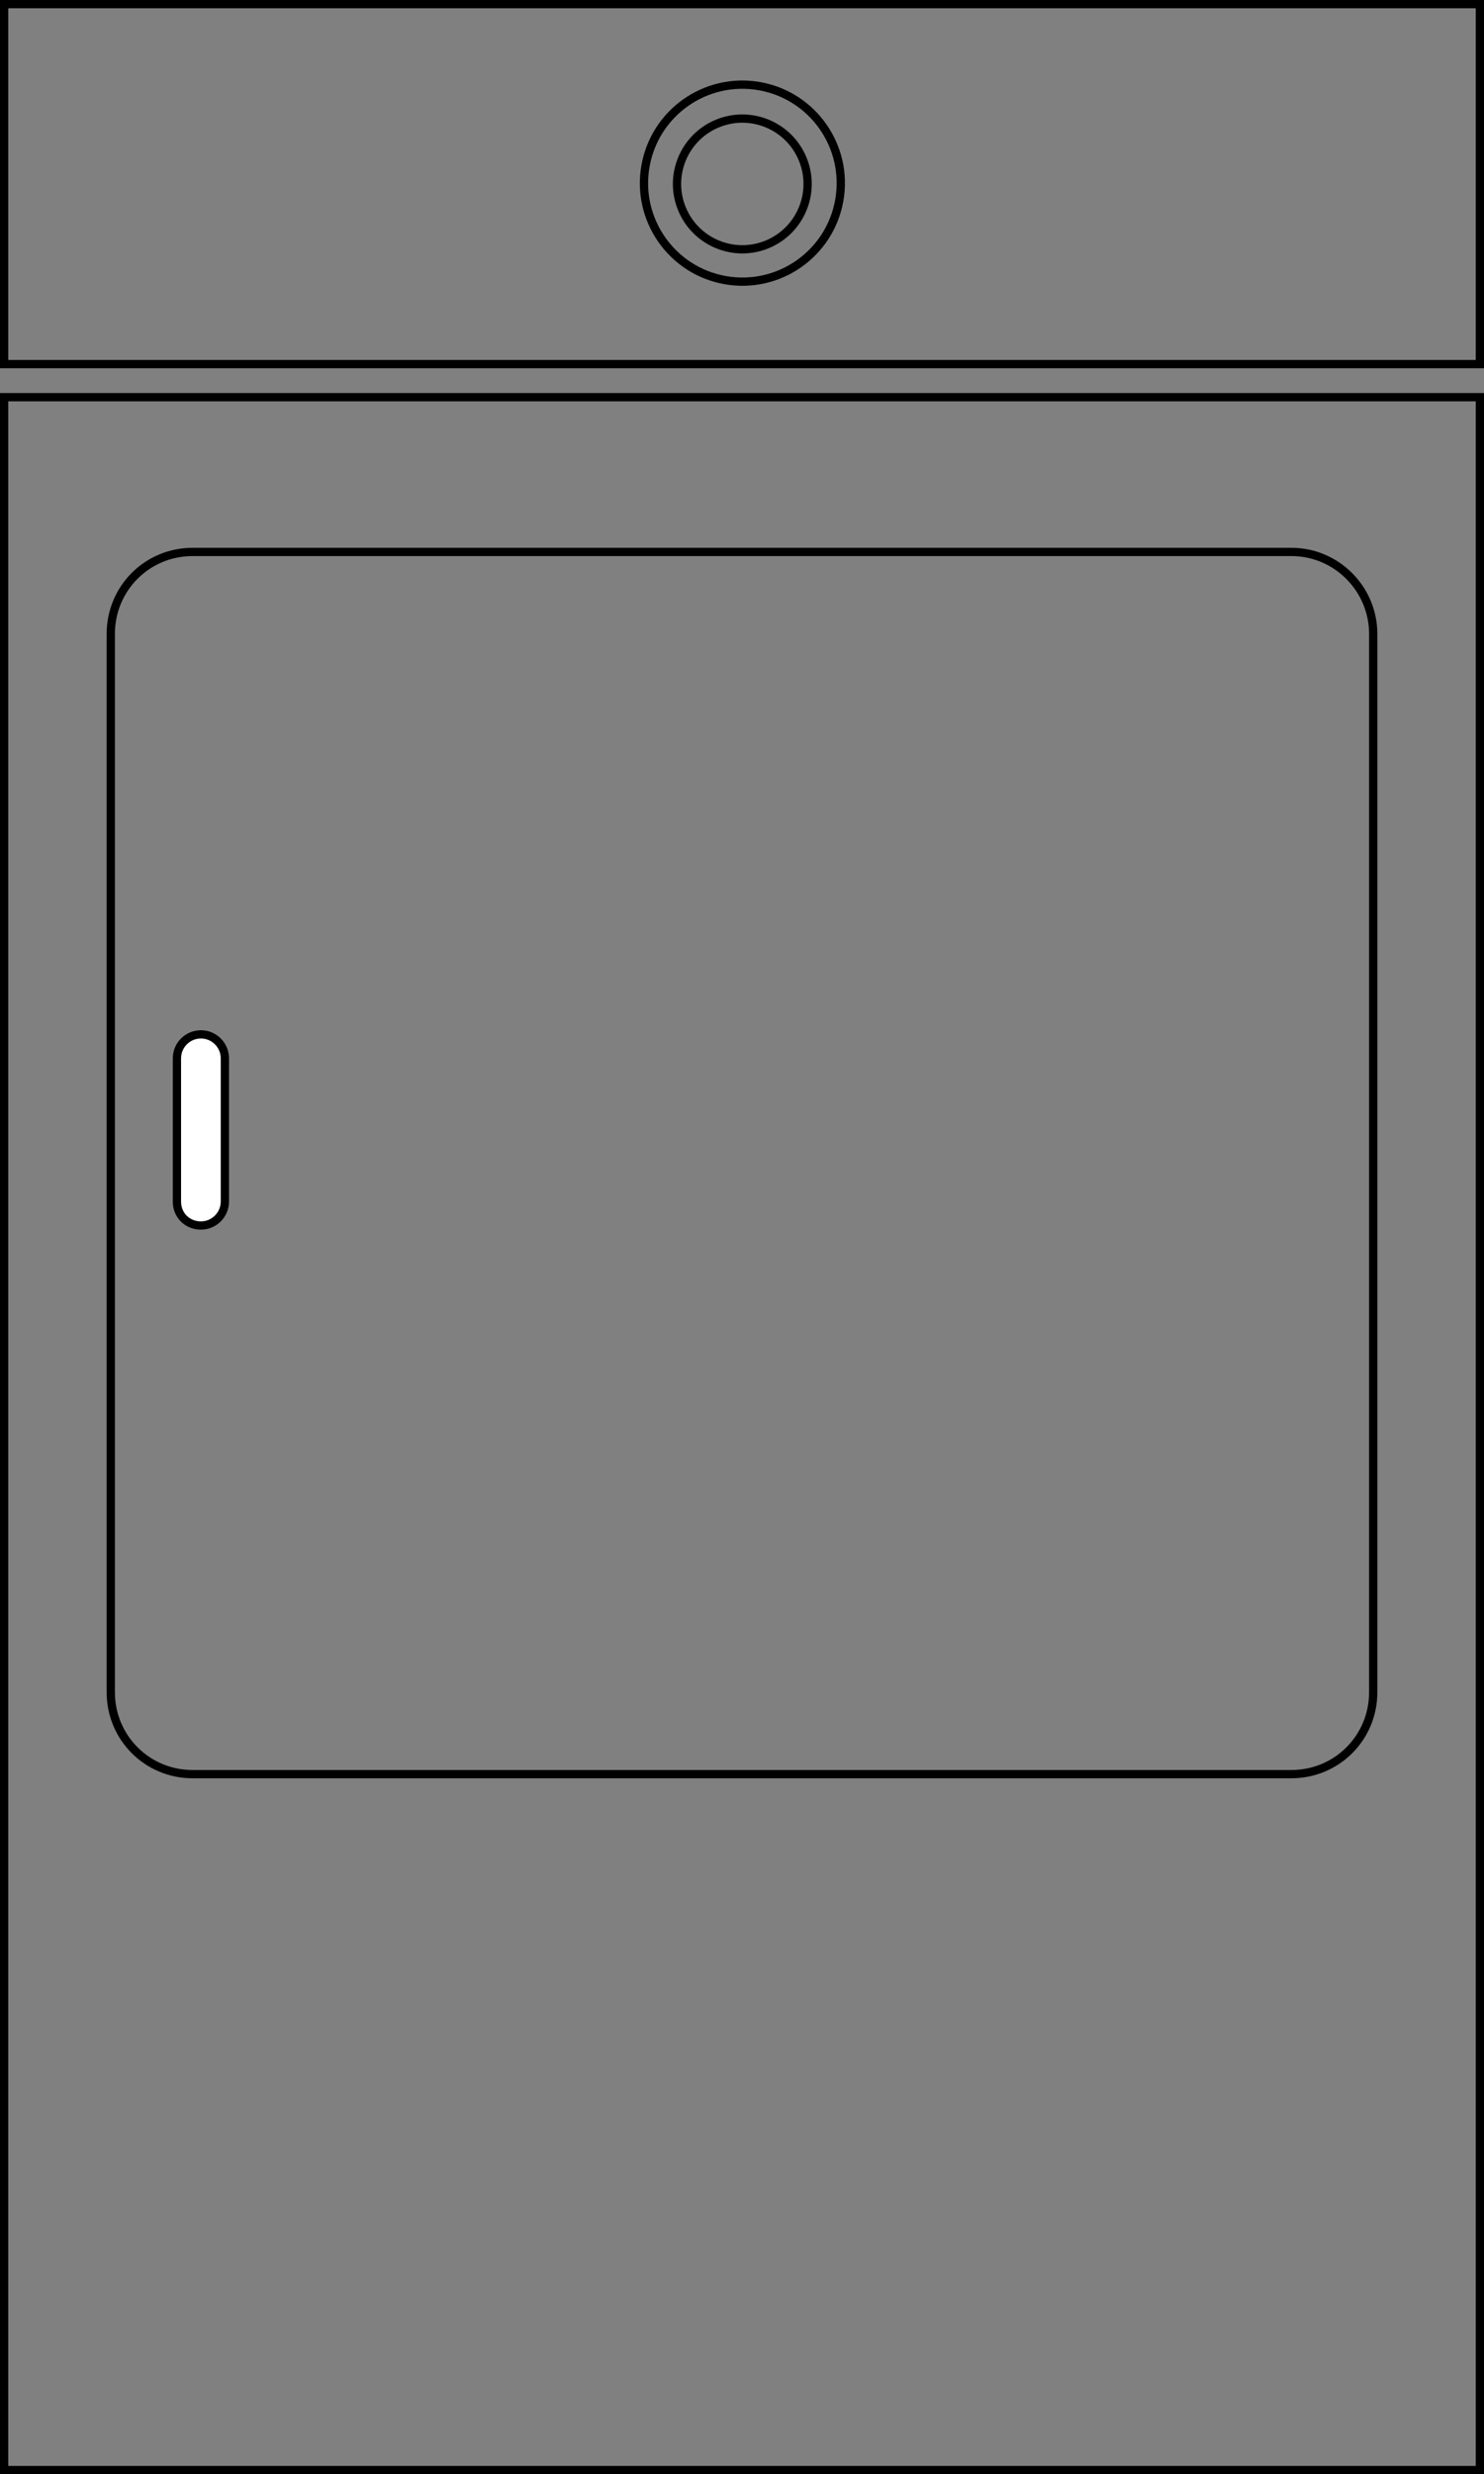 <?xml version="1.0" encoding="utf-8"?>
<!-- Generator: Adobe Illustrator 22.1.0, SVG Export Plug-In . SVG Version: 6.00 Build 0)  -->
<svg version="1.1" xmlns="http://www.w3.org/2000/svg" xmlns:xlink="http://www.w3.org/1999/xlink" x="0px" y="0px"
	 viewBox="0 0 179.5 299" style="enable-background:new 0 0 179.5 299;" xml:space="preserve">
<rect x="0" y="0" width="179.5" height="299" fill="#808080" stroke="none"/>
<style type="text/css">
	.st0{fill:#FFFFFF;stroke:#000000;stroke-miterlimit:10;}
	.st1{fill:none;stroke:#06AD4C;stroke-width:3;stroke-miterlimit:10;}
	.st2{fill:none;stroke:#000000;stroke-miterlimit:10;}
	.st3{fill:none;stroke:#00AC4C;stroke-width:3;stroke-miterlimit:10;}
</style>
<g id="Layer_3">
</g>
<g id="Layer_2">
	<rect x="0.5" y="48" class="st2" width="178.5" height="250.5"/>
	<path class="st2" d="M156.2,66.7H23.3c-5.5,0-9.9,4.4-9.9,9.9v127.9c0,5.5,4.4,9.9,9.9,9.9h132.9c5.5,0,9.9-4.4,9.9-9.9V76.6
		C166.1,71.2,161.7,66.7,156.2,66.7z"/>
	<rect x="0.5" y="0.5" class="st2" width="178.5" height="43.5"/>
	
		<ellipse transform="matrix(0.174 -0.985 0.985 0.174 52.305 106.724)" class="st2" cx="89.8" cy="22.2" rx="11.9" ry="11.9"/>
	<ellipse transform="matrix(0.923 -0.384 0.384 0.923 -1.622 36.222)" class="st2" cx="89.8" cy="22.2" rx="7.9" ry="7.9"/>
	<path class="st0" d="M24.3,148.1L24.3,148.1c1.6,0,2.9-1.3,2.9-2.9v-17.3c0-1.6-1.3-2.9-2.9-2.9l0,0c-1.6,0-2.9,1.3-2.9,2.9v17.3
		C21.4,146.9,22.7,148.1,24.3,148.1z"/>
</g>
</svg>
